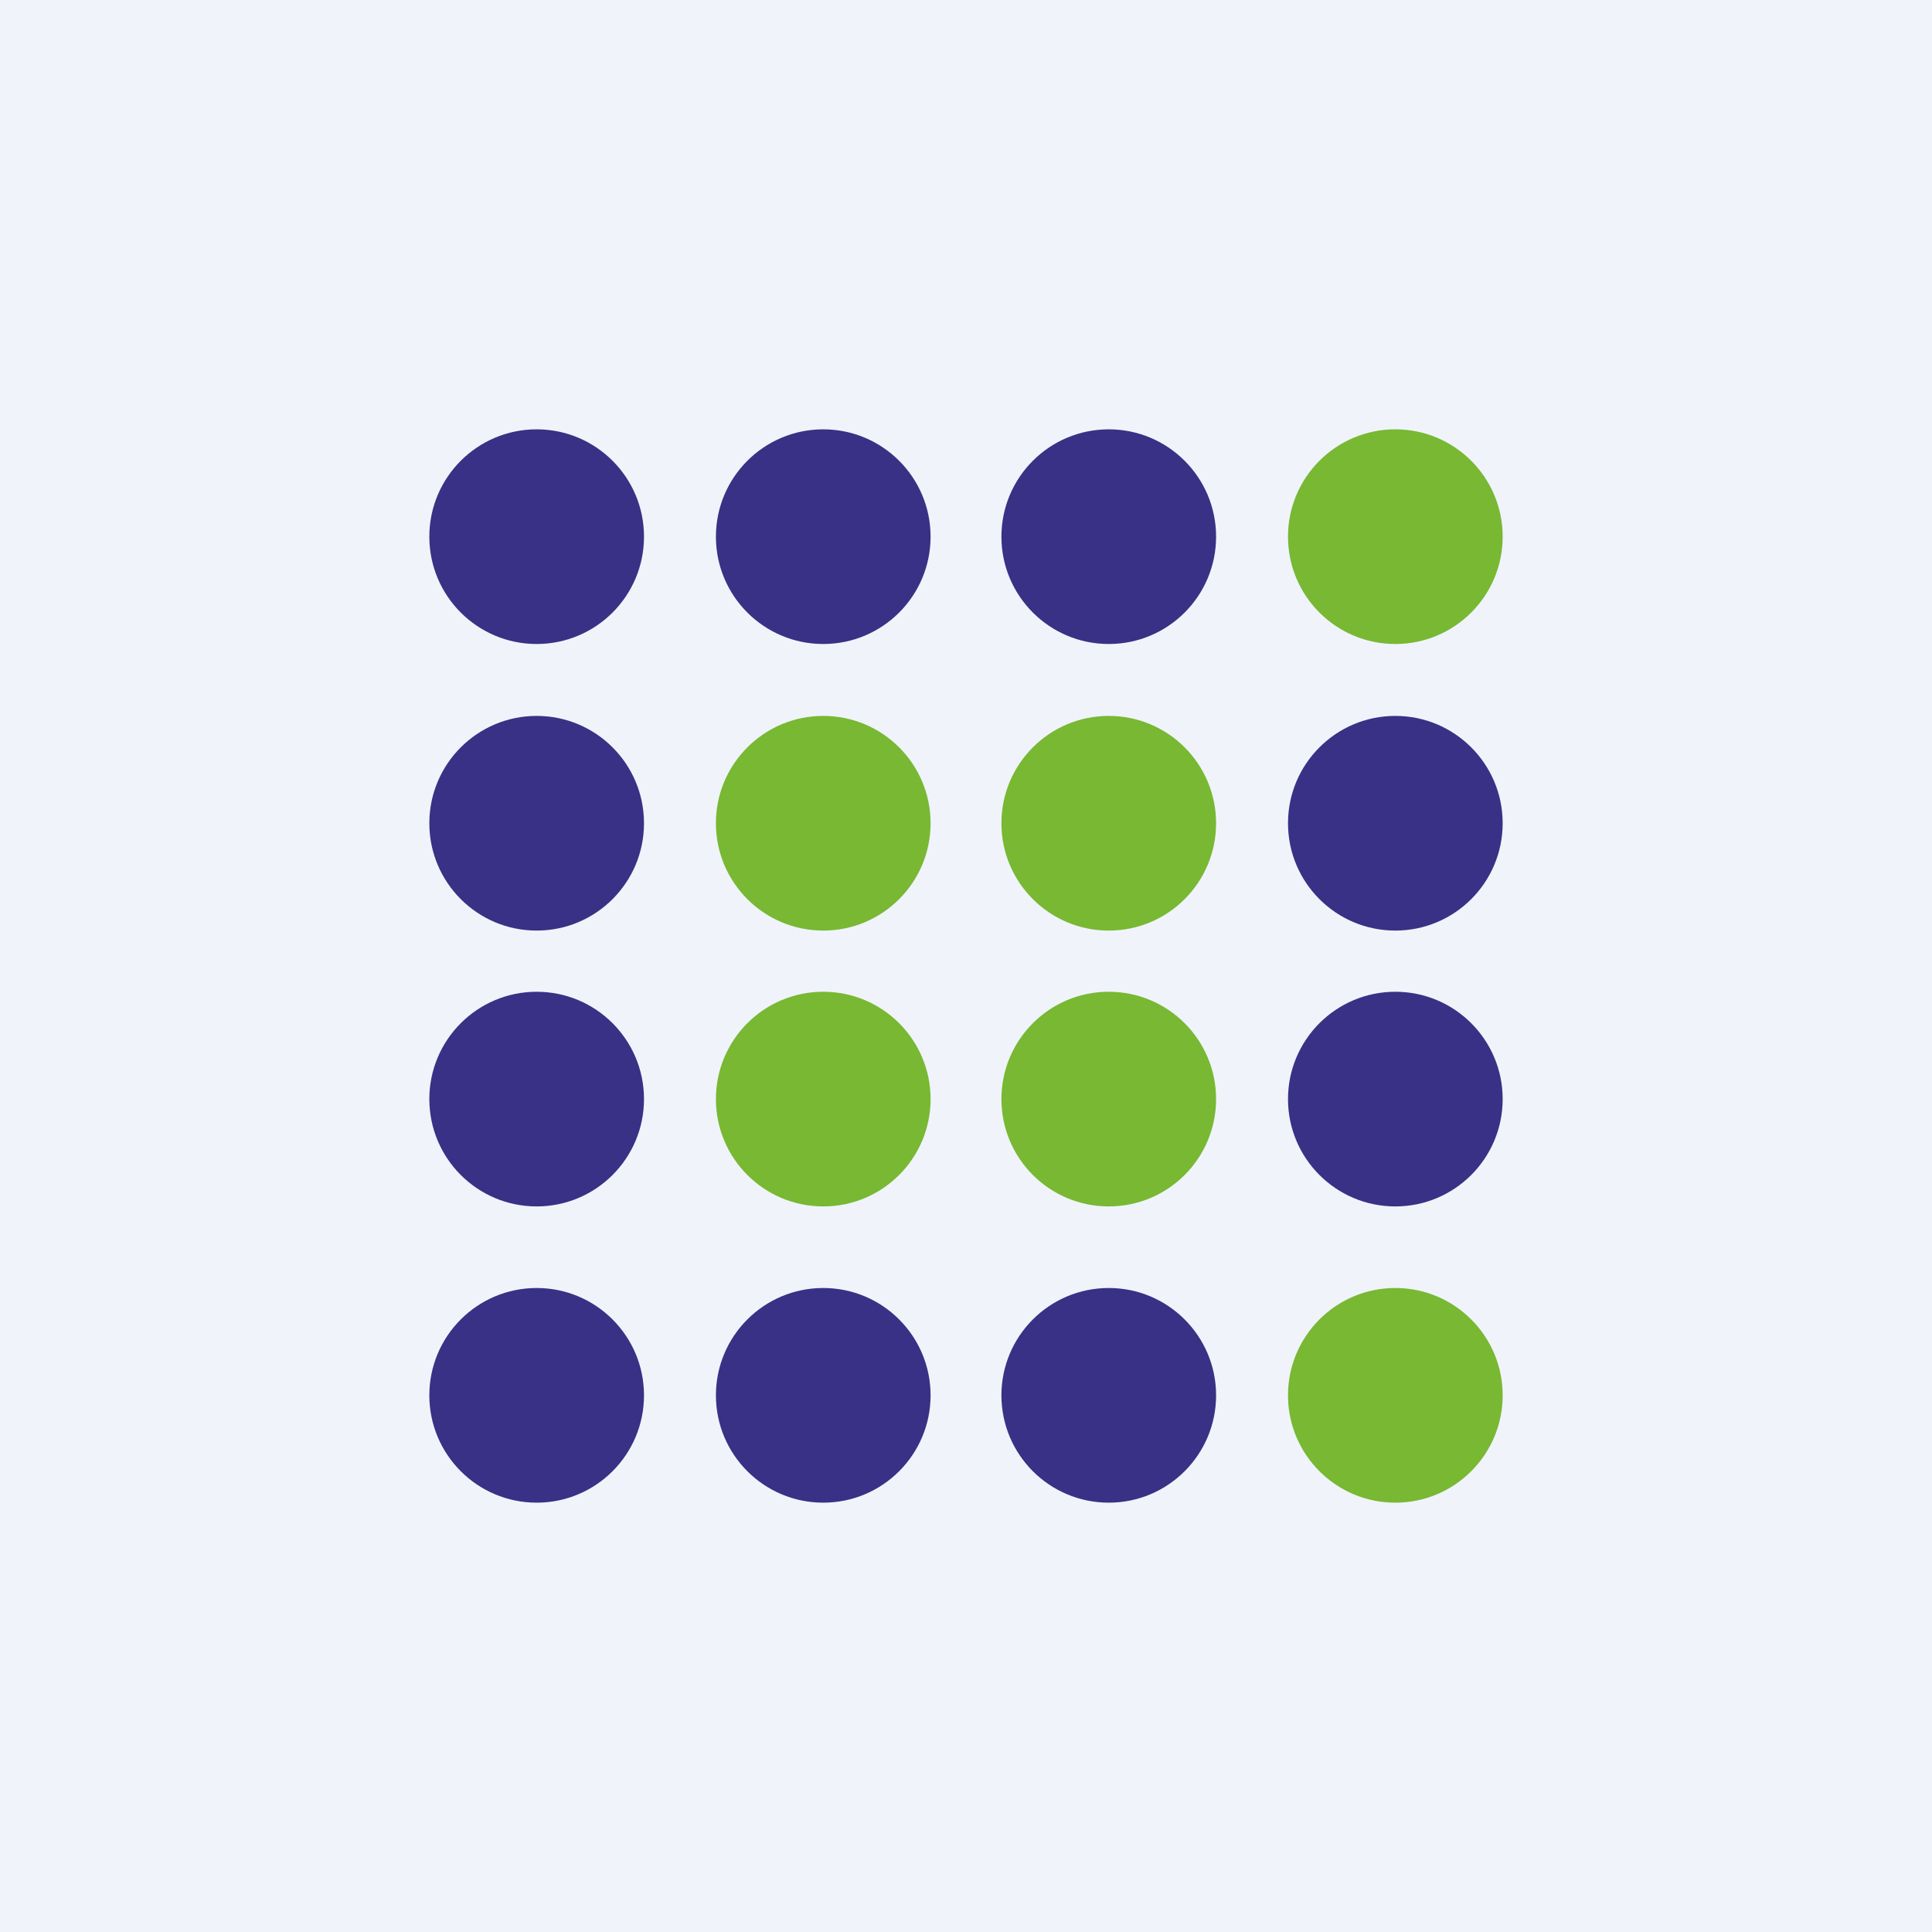 <!-- by TradingView --><svg xmlns="http://www.w3.org/2000/svg" width="18" height="18"><path fill="#F0F3FA" d="M0 0h18v18H0z"/><circle cx="5" cy="10.24" r="1" fill="#393185"/><circle cx="7.67" cy="5" r="1" fill="#393185"/><circle cx="5" cy="5" r="1" fill="#393185"/><circle cx="10.33" cy="5" r="1" fill="#393185"/><circle cx="13" cy="5" r="1" fill="#78B833"/><circle cx="5" cy="7.67" r="1" fill="#393185"/><circle cx="7.67" cy="7.67" r="1" fill="#78B833"/><circle cx="10.33" cy="7.67" r="1" fill="#78B833"/><circle cx="13" cy="7.67" r="1" fill="#393185"/><circle cx="7.67" cy="10.24" r="1" fill="#78B833"/><circle cx="10.33" cy="10.24" r="1" fill="#78B833"/><circle cx="13" cy="10.24" r="1" fill="#393185"/><circle cx="5" cy="13" r="1" fill="#393185"/><circle cx="7.67" cy="13" r="1" fill="#393185"/><circle cx="10.33" cy="13" r="1" fill="#393185"/><circle cx="13" cy="13" r="1" fill="#78B833"/></svg>
